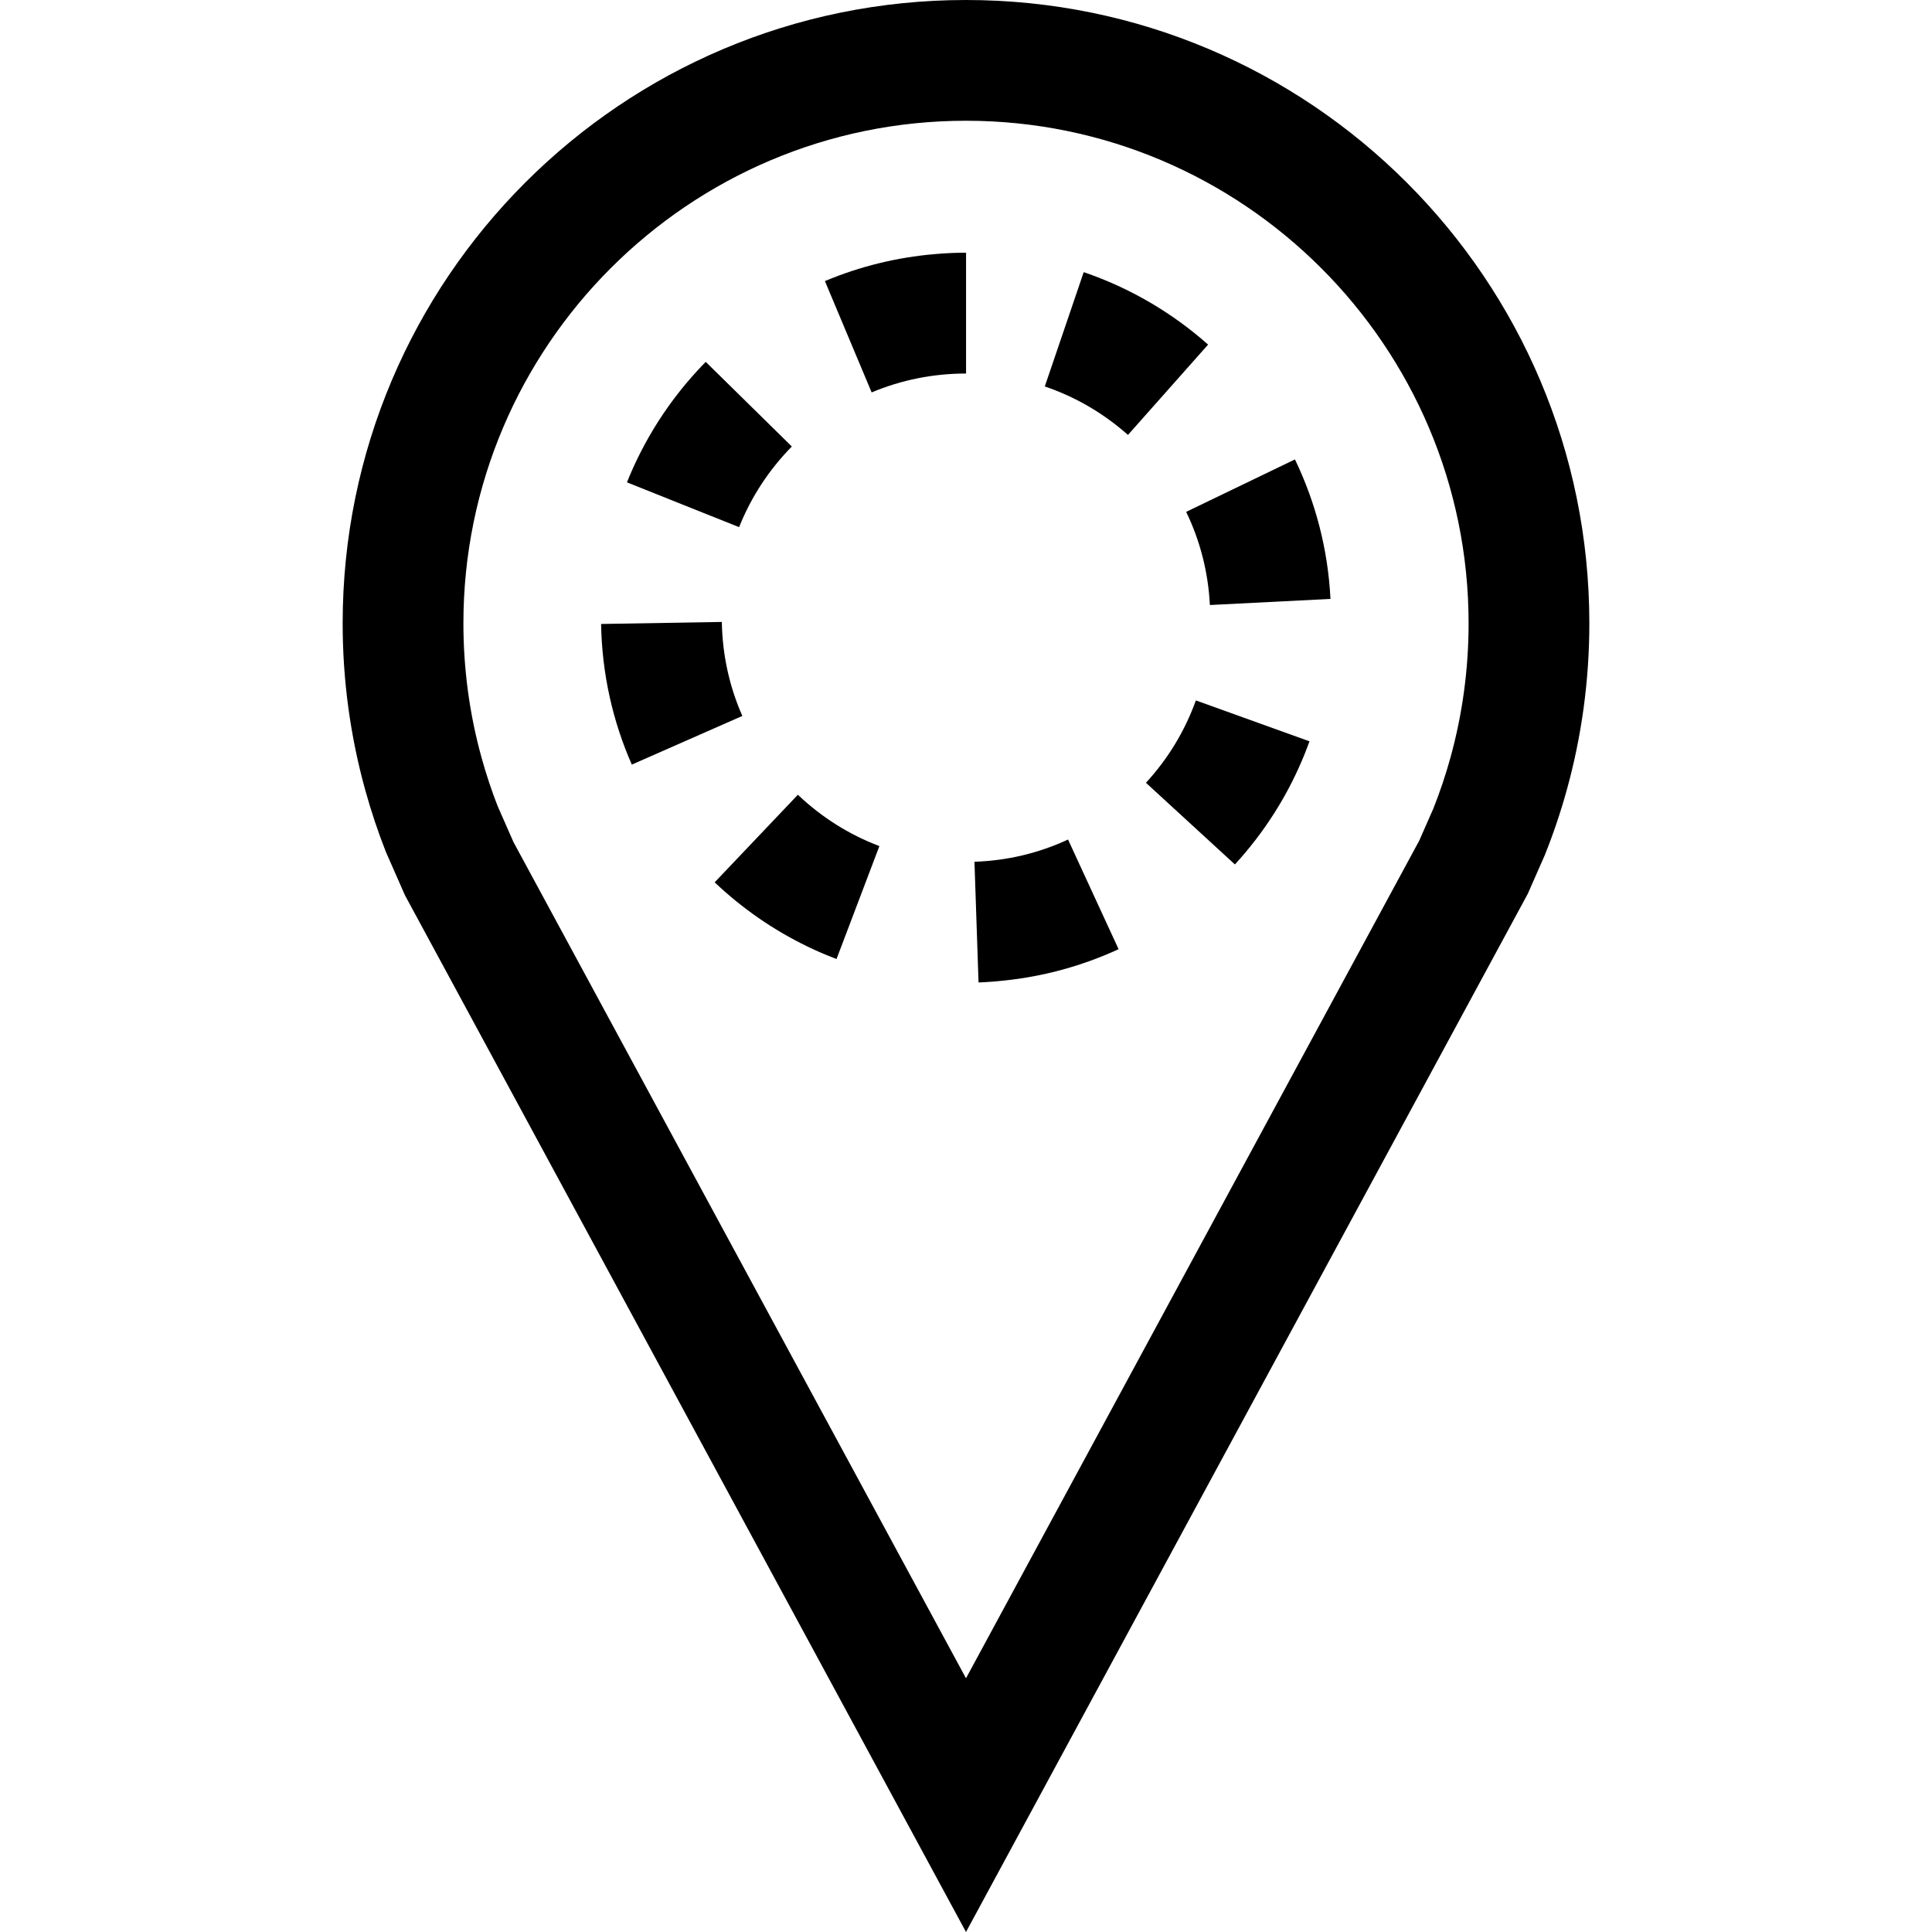 <?xml version="1.0" encoding="iso-8859-1"?>
<!-- Uploaded to: SVG Repo, www.svgrepo.com, Generator: SVG Repo Mixer Tools -->
<svg fill="#000000" height="800px" width="800px" version="1.1" id="Capa_1" xmlns="http://www.w3.org/2000/svg" xmlns:xlink="http://www.w3.org/1999/xlink" 
	 viewBox="0 0 490 490" xml:space="preserve">
<g>
	<path d="M391.801,216.866c2.149-5.363,4.011-10.871,5.57-16.505c3.724-13.455,5.723-27.626,5.723-42.266
		C403.095,70.781,332.313,0,245,0S86.905,70.781,86.905,158.094c0,14.641,1.999,28.811,5.724,42.266
		c1.491,5.387,3.252,10.663,5.283,15.803l4.794,10.894L245,490l142.481-263.316L391.801,216.866z M367.856,192.191
		c-1.201,4.34-2.648,8.655-4.304,12.834l-3.6,8.181L244.998,425.651l-114.764-212.07l-4.04-9.183
		c-1.536-3.94-2.898-8.044-4.05-12.208c-3.061-11.058-4.613-22.53-4.613-34.096c0-70.287,57.183-127.469,127.47-127.469
		c70.287,0,127.47,57.183,127.47,127.469C372.47,169.66,370.918,181.132,367.856,192.191z"/>
	<path d="M274.854,69.023l-9.872,28.989c7.793,2.654,14.891,6.791,21.096,12.296l20.324-22.909
		C297.307,79.331,286.612,73.027,274.854,69.023z"/>
	<path d="M183.073,157.738l-30.62,0.516c0.213,12.672,2.973,24.723,7.79,35.665l28.03-12.339
		C184.963,174.062,183.214,166.039,183.073,157.738z"/>
	<path d="M300.839,129.818c3.572,7.41,5.595,15.359,6.015,23.63l30.586-1.551c-0.64-12.625-3.81-24.584-9.014-35.377
		L300.839,129.818z"/>
	<path d="M244.922,64.102c-0.024,0-0.047,0-0.072,0h-0.026c-0.016,0-0.033,0-0.048,0l-0.025,0.001c-0.016,0-0.035,0-0.051,0
		c0,0-0.011,0-0.015,0c-0.02,0-0.04,0-0.059,0c-0.015,0-0.029,0-0.044,0c-0.009,0-0.021,0-0.021,0c-0.026,0-0.04,0-0.057,0.001
		c-0.009,0-0.018,0-0.027,0c-0.011,0-0.022,0-0.022,0c-0.027,0-0.037,0-0.053,0c-0.008,0-0.017,0-0.025,0
		c-0.016,0-0.034,0.001-0.049,0.001c-0.011,0-0.022,0-0.032,0c-0.016,0-0.027,0-0.043,0c-0.011,0-0.023,0.001-0.035,0.001
		c-0.016,0-0.024,0-0.039,0c0,0-0.023,0-0.036,0c-0.015,0-0.024,0.001-0.039,0.001c-0.012,0-0.024,0-0.036,0
		c-0.012,0-0.025,0-0.038,0c-0.011,0.001-0.022,0.001-0.022,0.001c-0.027,0-0.037,0-0.052,0c-0.011,0-0.024,0.001-0.024,0.001
		c-0.027,0-0.034,0-0.05,0c-0.011,0-0.024,0.001-0.024,0.001c-0.027,0-0.035,0-0.05,0c-0.012,0-0.024,0.001-0.036,0.001
		c-0.009,0-0.028,0-0.037,0c0,0-0.023,0.001-0.035,0.001c-0.015,0-0.024,0-0.039,0c0,0-0.021,0.001-0.034,0.001
		c-0.016,0-0.025,0-0.041,0.001c-0.01,0-0.021,0-0.033,0l-0.041,0.001c-0.013,0-0.024,0-0.036,0c0,0-0.025,0.001-0.037,0.001
		c-0.012,0-0.024,0-0.036,0.001c0,0-0.026,0-0.038,0c-0.012,0.001-0.023,0.001-0.023,0.001c-0.024,0-0.039,0.001-0.051,0.001
		c-0.011,0-0.022,0-0.033,0c-0.013,0.001-0.029,0.001-0.041,0.001c-0.013,0.001-0.025,0.001-0.037,0.001
		c-0.012,0-0.024,0.001-0.036,0.001c0,0-0.025,0-0.037,0.001c-0.012,0-0.025,0-0.025,0c-0.024,0.001-0.037,0.001-0.049,0.001
		c-0.013,0.001-0.024,0.001-0.036,0.001c-0.012,0-0.026,0.001-0.038,0.001c-0.012,0-0.023,0-0.036,0.001
		c-0.015,0-0.029,0-0.043,0.001c0,0-0.021,0-0.03,0.001c-0.014,0-0.029,0-0.043,0.001c0,0-0.023,0-0.033,0
		c-0.013,0.001-0.026,0.001-0.04,0.001c-0.013,0.001-0.022,0.001-0.034,0.001c0,0-0.025,0.001-0.038,0.001
		c-0.013,0.001-0.023,0.001-0.023,0.001c-0.026,0.001-0.04,0.001-0.054,0.001c-0.009,0.001-0.022,0.001-0.022,0.001
		c-0.023,0.001-0.037,0.001-0.05,0.001c-0.013,0.001-0.021,0.001-0.034,0.001c-0.014,0.001-0.027,0.001-0.041,0.002
		c-0.012,0-0.021,0-0.034,0.001c-0.012,0-0.025,0-0.025,0c-0.024,0.001-0.036,0.001-0.049,0.002c-0.013,0-0.027,0.001-0.027,0.001
		c-0.025,0-0.035,0.001-0.047,0.001c0,0-0.027,0.001-0.04,0.001c-0.012,0.001-0.021,0.001-0.021,0.001
		c-0.026,0.001-0.04,0.001-0.053,0.002c-0.013,0-0.02,0-0.033,0.001c-0.014,0-0.027,0.001-0.041,0.001
		c-0.012,0.001-0.021,0.001-0.033,0.001c-0.014,0.001-0.029,0.001-0.043,0.002c-0.012,0-0.019,0-0.031,0.001
		c-0.015,0-0.03,0.001-0.044,0.001c-0.012,0.001-0.017,0.001-0.029,0.001c-0.017,0.001-0.032,0.001-0.049,0.002l-0.024,0.001
		c-0.017,0.001-0.032,0.001-0.048,0.002l-0.027,0.001c-0.016,0-0.033,0.001-0.049,0.002c-0.006,0-0.019,0-0.019,0
		c-0.023,0.001-0.038,0.002-0.055,0.002c-0.007,0.001-0.018,0.001-0.024,0.001c-0.018,0.001-0.035,0.002-0.052,0.002
		c-0.006,0.001-0.015,0.001-0.021,0.001c-0.016,0.001-0.032,0.001-0.049,0.002c0,0-0.018,0.001-0.027,0.001
		c-0.015,0.001-0.031,0.001-0.047,0.002l-0.026,0.001c-0.017,0.001-0.033,0.002-0.049,0.002l-0.024,0.001
		c-0.017,0.001-0.035,0.002-0.05,0.002c-0.007,0.001-0.018,0.001-0.018,0.001c-0.021,0.001-0.037,0.002-0.052,0.002
		c-0.009,0.001-0.02,0.001-0.029,0.002c-0.015,0-0.032,0.001-0.046,0.002c-0.009,0-0.019,0.001-0.028,0.001
		c-0.015,0.001-0.03,0.001-0.045,0.002c0,0-0.02,0.001-0.029,0.001c-0.016,0.001-0.031,0.002-0.047,0.002l-0.026,0.002
		c-0.015,0-0.032,0.001-0.047,0.002c-0.008,0-0.018,0.001-0.018,0.001c-0.026,0.001-0.042,0.002-0.059,0.002
		c-0.009,0.001-0.014,0.001-0.023,0.002c-0.016,0-0.033,0.001-0.049,0.002c-0.009,0-0.016,0.001-0.025,0.001
		c-0.017,0.001-0.032,0.002-0.049,0.002c-0.009,0.001-0.017,0.001-0.026,0.002c-0.016,0.001-0.032,0.001-0.048,0.002l-0.024,0.001
		c-0.018,0.001-0.034,0.002-0.051,0.003l-0.022,0.001c-0.017,0.001-0.033,0.002-0.05,0.003c-0.009,0-0.015,0.001-0.024,0.001
		c-0.017,0.001-0.033,0.002-0.049,0.003c-0.009,0-0.016,0-0.025,0.001c-0.015,0.001-0.032,0.002-0.047,0.002
		c-0.009,0.001-0.017,0.001-0.026,0.002c-0.016,0.001-0.034,0.002-0.05,0.003l-0.024,0.001c-0.016,0.001-0.033,0.002-0.049,0.003
		l-0.023,0.001c-0.018,0.001-0.035,0.002-0.052,0.003l-0.021,0.001c-0.017,0.001-0.033,0.002-0.05,0.003
		c-0.007,0-0.017,0.001-0.023,0.001c-0.017,0.001-0.034,0.002-0.051,0.003c-0.007,0-0.018,0.001-0.023,0.001
		c-0.016,0.001-0.034,0.002-0.05,0.003l-0.024,0.002c-0.017,0.001-0.033,0.002-0.049,0.003l-0.024,0.001
		c-0.017,0.001-0.032,0.002-0.049,0.003c-0.007,0-0.018,0.001-0.018,0.001c-0.024,0.002-0.04,0.003-0.058,0.004
		c-0.007,0-0.015,0.001-0.021,0.001c-0.018,0.001-0.036,0.002-0.052,0.003c-0.007,0.001-0.015,0.001-0.021,0.002
		c-0.017,0.001-0.035,0.002-0.051,0.003l-0.023,0.001c-0.017,0.001-0.033,0.002-0.049,0.003l-0.023,0.002
		c-0.017,0.001-0.034,0.002-0.051,0.003c-0.007,0.001-0.016,0.001-0.016,0.001c-0.022,0.002-0.039,0.003-0.056,0.004
		c-0.009,0.001-0.015,0.001-0.023,0.001c-0.017,0.002-0.035,0.003-0.05,0.004c0,0-0.016,0.001-0.022,0.001
		c-0.018,0.001-0.034,0.003-0.051,0.004l-0.021,0.001c-0.018,0.001-0.036,0.003-0.053,0.004l-0.02,0.001
		c-0.017,0.001-0.036,0.003-0.053,0.004c0,0-0.013,0.001-0.02,0.001c-0.017,0.001-0.036,0.003-0.054,0.004
		c-0.008,0-0.01,0.001-0.02,0.001c-0.018,0.001-0.035,0.003-0.052,0.004c-0.009,0.001-0.011,0.001-0.011,0.001
		c-0.028,0.002-0.046,0.003-0.063,0.004l-0.018,0.002c-0.018,0.001-0.037,0.002-0.054,0.003l-0.02,0.002
		c-0.019,0.001-0.037,0.003-0.055,0.004c0,0-0.011,0.001-0.017,0.001c-0.019,0.001-0.038,0.003-0.056,0.004
		c-0.006,0.001-0.01,0.001-0.01,0.001c-0.026,0.002-0.045,0.003-0.066,0.005l-0.012,0.001c-0.02,0.001-0.04,0.003-0.06,0.004
		c0,0-0.008,0.001-0.015,0.001c-0.02,0.002-0.04,0.003-0.06,0.005l-0.01,0.001c-0.02,0.001-0.042,0.003-0.063,0.005h-0.01
		c-0.021,0.002-0.043,0.004-0.064,0.005l-0.006,0.001c-0.022,0.002-0.045,0.003-0.067,0.005c0,0-0.004,0-0.006,0.001
		c-0.022,0.001-0.043,0.003-0.065,0.005c0,0-0.008,0-0.01,0.001c-0.021,0.001-0.041,0.003-0.062,0.005l-0.012,0.001
		c-0.021,0.001-0.042,0.003-0.064,0.005h-0.004c-0.023,0.002-0.046,0.004-0.068,0.006c0,0-0.004,0-0.007,0
		c-0.023,0.002-0.046,0.004-0.068,0.006h-0.002c-0.024,0.002-0.047,0.004-0.071,0.006h-0.002c-0.049,0.004-0.096,0.007-0.144,0.011
		c-0.003,0.001,0.001,0-0.002,0.001c-0.048,0.004-0.095,0.007-0.144,0.011h-0.002c-0.096,0.008-0.193,0.016-0.29,0.024
		c-9.701,0.825-18.975,3.146-27.591,6.732h-0.001c-0.021,0.009-0.042,0.018-0.064,0.026l-0.002,0.001
		c-0.02,0.008-0.039,0.017-0.059,0.025l-0.011,0.005c-0.018,0.007-0.035,0.014-0.052,0.021l-0.013,0.006
		c-0.017,0.007-0.034,0.014-0.05,0.021l-0.007,0.003l11.853,28.238c7.572-3.179,15.628-4.79,23.945-4.79V64.102
		c-0.025,0-0.05,0-0.075,0H244.922z"/>
	<path d="M181.257,223.777c6.921,6.575,14.856,12.091,23.549,16.287l0.003,0.002c0.021,0.01,0.037,0.018,0.059,0.028
		c0,0,0.005,0.002,0.008,0.004c0.018,0.008,0.038,0.019,0.057,0.028l0.004,0.001c0.021,0.01,0.039,0.02,0.061,0.03h0.001
		c0.021,0.01,0.041,0.02,0.063,0.03h0.001c0.021,0.01,0.041,0.021,0.062,0.03l0.002,0.001c0.085,0.041,0.167,0.08,0.252,0.121h0.001
		c0.336,0.16,0.673,0.317,1.011,0.472c0.003,0.002,0.006,0.003,0.006,0.003c0.021,0.01,0.041,0.019,0.06,0.028l0.007,0.003
		c0.019,0.008,0.036,0.017,0.055,0.025c0,0,0.007,0.003,0.009,0.005c0.019,0.008,0.035,0.015,0.053,0.023
		c0,0,0.008,0.004,0.012,0.006c0.016,0.007,0.032,0.015,0.048,0.022l0.019,0.008c0.016,0.007,0.03,0.014,0.046,0.02l0.019,0.008
		c0.013,0.007,0.032,0.015,0.046,0.021c0.006,0.003,0.012,0.006,0.012,0.006c0.023,0.01,0.036,0.017,0.052,0.024
		c0.006,0.003,0.014,0.006,0.02,0.008c0.013,0.007,0.027,0.012,0.04,0.019c0.009,0.004,0.018,0.008,0.018,0.008
		c0.023,0.01,0.036,0.017,0.049,0.022c0.008,0.004,0.016,0.007,0.016,0.007c0.021,0.01,0.035,0.017,0.049,0.022
		c0.008,0.004,0.016,0.008,0.016,0.008c0.024,0.01,0.035,0.015,0.05,0.022c0.008,0.003,0.015,0.007,0.021,0.009
		c0.014,0.007,0.027,0.013,0.041,0.019c0.008,0.004,0.018,0.008,0.026,0.011c0.013,0.007,0.028,0.013,0.041,0.019
		c0,0,0.014,0.007,0.021,0.009c0.016,0.008,0.028,0.013,0.044,0.02c0,0,0.014,0.007,0.021,0.009
		c0.014,0.007,0.032,0.014,0.045,0.021c0.007,0.002,0.014,0.006,0.021,0.008c0.013,0.006,0.029,0.013,0.043,0.02
		c0.008,0.003,0.016,0.007,0.024,0.01c0.013,0.006,0.028,0.012,0.041,0.019l0.022,0.009c0.013,0.007,0.029,0.013,0.042,0.019
		c0.007,0.004,0.015,0.007,0.015,0.007c0.021,0.009,0.038,0.018,0.051,0.023c0.007,0.003,0.013,0.006,0.013,0.006
		c0.021,0.009,0.037,0.016,0.051,0.022c0.007,0.003,0.016,0.007,0.023,0.01c0.016,0.007,0.027,0.012,0.043,0.019
		c0,0,0.012,0.006,0.019,0.008c0.013,0.006,0.032,0.014,0.045,0.02l0.02,0.009c0.016,0.007,0.031,0.013,0.048,0.02l0.009,0.004
		c0.019,0.008,0.034,0.015,0.052,0.023c0.009,0.004,0.018,0.008,0.027,0.012c0.013,0.006,0.025,0.011,0.038,0.017l0.027,0.011
		c0.014,0.007,0.024,0.01,0.037,0.017c0.009,0.004,0.016,0.007,0.016,0.007c0.045,0.02,0.08,0.035,0.115,0.05
		c0.008,0.003,0.015,0.007,0.023,0.009c0.03,0.013,0.057,0.025,0.087,0.038c0,0,0.014,0.006,0.021,0.008
		c0.013,0.006,0.029,0.012,0.042,0.019c0,0,0.015,0.006,0.022,0.009c0.011,0.005,0.018,0.007,0.029,0.012
		c0.013,0.006,0.026,0.011,0.039,0.017c0.006,0.003,0.011,0.006,0.017,0.008c0.016,0.007,0.031,0.013,0.047,0.021
		c0.011,0.005,0.017,0.007,0.017,0.007c0.024,0.01,0.037,0.016,0.051,0.021c0.008,0.004,0.017,0.008,0.025,0.011
		c0.012,0.006,0.027,0.011,0.039,0.017c0.008,0.004,0.017,0.008,0.025,0.011c0.015,0.006,0.029,0.012,0.044,0.019
		c0,0,0.01,0.004,0.016,0.007c0.017,0.007,0.033,0.014,0.05,0.021c0.007,0.004,0.01,0.005,0.01,0.005
		c0.024,0.01,0.04,0.017,0.056,0.024c0.008,0.003,0.009,0.004,0.018,0.008c0.016,0.007,0.031,0.013,0.047,0.02
		c0.008,0.004,0.013,0.006,0.02,0.008c0.016,0.007,0.033,0.014,0.049,0.021c0,0,0.008,0.004,0.013,0.006
		c0.018,0.007,0.035,0.015,0.051,0.021c0.006,0.003,0.012,0.006,0.018,0.007c0.017,0.008,0.033,0.014,0.049,0.021
		c0,0,0.011,0.005,0.016,0.007c0.016,0.007,0.033,0.013,0.049,0.021l0.02,0.008c0.016,0.007,0.033,0.013,0.049,0.02
		c0.006,0.003,0.011,0.005,0.017,0.008c0.016,0.007,0.032,0.013,0.047,0.02c0,0,0.013,0.006,0.021,0.008
		c0.016,0.007,0.032,0.014,0.047,0.02c0,0,0.012,0.006,0.018,0.007c0.016,0.007,0.032,0.013,0.048,0.021
		c0.006,0.002,0.014,0.005,0.019,0.007c0.018,0.008,0.034,0.014,0.051,0.021c0,0,0.008,0.004,0.013,0.007
		c0.017,0.007,0.034,0.013,0.05,0.021l0.018,0.007c0.017,0.007,0.035,0.014,0.051,0.021l0.014,0.007
		c0.017,0.007,0.035,0.014,0.051,0.021c0,0,0.01,0.005,0.015,0.007c0.018,0.007,0.036,0.015,0.054,0.022
		c0.006,0.002,0.007,0.003,0.007,0.003c0.023,0.009,0.042,0.017,0.061,0.024l0.011,0.005c0.019,0.008,0.037,0.016,0.056,0.023
		l0.01,0.004c0.018,0.007,0.036,0.016,0.055,0.022c0.002,0.002,0.009,0.005,0.009,0.005c0.022,0.008,0.043,0.018,0.063,0.025
		l0.005,0.002c0.02,0.008,0.041,0.017,0.062,0.025l0.006,0.003c0.403,0.163,0.807,0.324,1.211,0.482l0.001,0.001
		c0.044,0.017,0.09,0.035,0.134,0.051l0.004,0.002c0.021,0.008,0.043,0.017,0.064,0.025l0.002,0.001
		c0.021,0.007,0.043,0.016,0.064,0.024c0.003,0.001,0.003,0.001,0.003,0.001c0.023,0.009,0.045,0.018,0.066,0.026l0.002,0.001
		c0.021,0.008,0.044,0.017,0.065,0.024c0,0,0.002,0.001,0.005,0.002c0.043,0.017,0.087,0.034,0.131,0.051l0.005,0.002
		c0.021,0.007,0.042,0.016,0.064,0.024l0.004,0.001c0.021,0.008,0.043,0.017,0.064,0.025l0.003,0.001
		c0.044,0.017,0.09,0.034,0.135,0.051l10.869-28.632c-7.702-2.924-14.657-7.305-20.674-13.021L181.257,223.777z"/>
	<path d="M200.829,113.247l-21.839-21.47c-1.613,1.642-3.168,3.345-4.656,5.103l-0.001,0.001c-0.011,0.013-0.024,0.028-0.036,0.041
		c-0.004,0.005-0.009,0.011-0.013,0.015c-0.009,0.011-0.021,0.026-0.031,0.037l-0.014,0.017c-0.009,0.01-0.021,0.025-0.031,0.036
		c-0.005,0.007-0.009,0.012-0.015,0.018c-0.009,0.011-0.02,0.024-0.029,0.035l-0.017,0.02c-0.009,0.011-0.016,0.02-0.025,0.03
		c-0.007,0.009-0.014,0.017-0.021,0.025c-0.009,0.011-0.017,0.019-0.026,0.03l-0.019,0.022c-0.009,0.011-0.016,0.02-0.025,0.031
		c-0.008,0.008-0.014,0.016-0.021,0.024c0,0-0.016,0.019-0.023,0.028c0,0-0.017,0.02-0.025,0.03c-0.006,0.007-0.01,0.013-0.016,0.02
		c-0.01,0.012-0.021,0.025-0.021,0.025c-0.013,0.016-0.02,0.023-0.02,0.023c-0.014,0.017-0.025,0.03-0.036,0.043l-0.014,0.016
		c-0.009,0.012-0.021,0.025-0.031,0.037c-0.005,0.006-0.009,0.012-0.015,0.019c-0.01,0.012-0.02,0.024-0.031,0.036l-0.013,0.015
		c-0.011,0.014-0.022,0.028-0.034,0.042c0,0-0.007,0.008-0.011,0.013c-0.012,0.014-0.023,0.028-0.035,0.042
		c-0.004,0.005-0.005,0.007-0.005,0.007c-0.017,0.02-0.029,0.035-0.042,0.05c0,0-0.003,0.004-0.007,0.008
		c-0.014,0.017-0.029,0.035-0.043,0.052c-6.051,7.327-10.995,15.601-14.577,24.567l28.439,11.364
		C190.51,126.047,195.011,119.165,200.829,113.247z"/>
	<path d="M247.147,218.562l1.033,30.608c0,0,0.013-0.001,0.019-0.001l0.024-0.001c0.015-0.001,0.033-0.001,0.048-0.002l0.029-0.001
		c0.016,0,0.03-0.001,0.046-0.002c0.01,0,0.021,0,0.021,0c0.026-0.001,0.036-0.002,0.051-0.002c0.012-0.001,0.023-0.001,0.023-0.001
		c0.027-0.001,0.036-0.002,0.052-0.002c0.011-0.001,0.023-0.001,0.023-0.001c0.024-0.001,0.035-0.002,0.048-0.002
		c0,0,0.026-0.001,0.038-0.002c0.013,0,0.025-0.001,0.037-0.001c0,0,0.024-0.001,0.036-0.002c0.013,0,0.024-0.001,0.024-0.001
		c0.024-0.001,0.036-0.001,0.048-0.002c0.015,0,0.025-0.001,0.041-0.002c0.01,0,0.022-0.001,0.033-0.001
		c0,0,0.026-0.001,0.038-0.002c0.012,0,0.025-0.001,0.037-0.001c0.016-0.001,0.022-0.001,0.037-0.002
		c0.012-0.001,0.025-0.001,0.025-0.001c0.021-0.001,0.038-0.002,0.048-0.002c0.013-0.001,0.025-0.001,0.038-0.002
		c0.009,0,0.027-0.001,0.036-0.002c0,0,0.026-0.001,0.039-0.002c0.009,0,0.023-0.001,0.023-0.001
		c0.023-0.001,0.036-0.001,0.05-0.002c0.009,0,0.026-0.001,0.026-0.001c0.022-0.001,0.034-0.002,0.047-0.003
		c0.012,0,0.023-0.001,0.036-0.001c0.012-0.001,0.024-0.002,0.024-0.002c0.028-0.001,0.036-0.001,0.051-0.002
		c0.012-0.001,0.024-0.001,0.024-0.001c0.021-0.001,0.037-0.002,0.047-0.003c0.014,0,0.027-0.001,0.041-0.002
		c0.009,0,0.024-0.001,0.033-0.001c0,0,0.029-0.002,0.044-0.003c0.009,0,0.019-0.001,0.019-0.001
		c0.023-0.001,0.039-0.002,0.054-0.002c0.009-0.001,0.021-0.002,0.021-0.002c0.024-0.001,0.038-0.002,0.053-0.002
		c0.009-0.001,0.019-0.001,0.028-0.002c0.015-0.001,0.031-0.002,0.047-0.002c0,0,0.019-0.002,0.028-0.002
		c0.015-0.001,0.03-0.002,0.045-0.003l0.028-0.001c0.015-0.001,0.031-0.002,0.045-0.003c0.009,0,0.021-0.001,0.021-0.001
		c0.023-0.001,0.04-0.002,0.054-0.003c0.009,0,0.017-0.001,0.026-0.001c0.016-0.001,0.032-0.002,0.049-0.003
		c0.008-0.001,0.018-0.001,0.027-0.002c0.014-0.001,0.029-0.001,0.043-0.002c0,0,0.022-0.002,0.032-0.002
		c0.013-0.001,0.028-0.002,0.042-0.003c0,0,0.022-0.001,0.032-0.002c0.015,0,0.031-0.001,0.046-0.002l0.024-0.002
		c0.017-0.001,0.033-0.002,0.05-0.003l0.025-0.001c0.016-0.001,0.031-0.002,0.046-0.003c0.009-0.001,0.021-0.001,0.021-0.001
		c0.022-0.002,0.036-0.003,0.049-0.004c0.012,0,0.021-0.001,0.034-0.002c0.015-0.001,0.029-0.002,0.043-0.002
		c0,0,0.019-0.002,0.028-0.002c0.015-0.001,0.031-0.002,0.046-0.003c0,0,0.021-0.002,0.029-0.002
		c0.015-0.001,0.031-0.002,0.045-0.003c0.009-0.001,0.019-0.001,0.019-0.001c0.025-0.002,0.04-0.003,0.056-0.004
		c0.009-0.001,0.017-0.001,0.026-0.002c0.017-0.001,0.034-0.002,0.05-0.003c0.006,0,0.015-0.001,0.021-0.001
		c0.018-0.002,0.036-0.003,0.052-0.004c0.009-0.001,0.014-0.001,0.022-0.002c0.017-0.001,0.034-0.002,0.05-0.003l0.023-0.002
		c0.017-0.001,0.033-0.002,0.049-0.003l0.025-0.002c0.016-0.001,0.033-0.002,0.049-0.003c0.007-0.001,0.017-0.001,0.017-0.001
		c0.024-0.002,0.04-0.003,0.058-0.005c0.009,0,0.013-0.001,0.023-0.001c0.017-0.001,0.035-0.003,0.051-0.004
		c0.006,0,0.015-0.001,0.021-0.001c0.017-0.002,0.035-0.003,0.052-0.004l0.021-0.002c0.019-0.001,0.036-0.002,0.054-0.004
		l0.018-0.001c0.019-0.002,0.037-0.003,0.057-0.004c0,0,0.01-0.001,0.017-0.002c0.019-0.001,0.037-0.002,0.057-0.004
		c0.006,0,0.009-0.001,0.016-0.001c0.019-0.002,0.036-0.003,0.056-0.004c0.006-0.001,0.012-0.001,0.012-0.001
		c0.025-0.002,0.045-0.004,0.064-0.005l0.012-0.001c0.021-0.002,0.04-0.003,0.061-0.005l0.013-0.001
		c0.02-0.002,0.04-0.003,0.061-0.005c0,0,0.009-0.001,0.012-0.001c0.02-0.001,0.04-0.003,0.06-0.005l0.015-0.001
		c0.021-0.001,0.04-0.003,0.061-0.005c0.003,0,0.007,0,0.007,0c0.025-0.002,0.045-0.004,0.066-0.006l0.011-0.001
		c0.02-0.001,0.041-0.003,0.063-0.005l0.01-0.001c0.022-0.001,0.041-0.003,0.063-0.005c0,0,0.007,0,0.011-0.001
		c0.021-0.001,0.042-0.003,0.064-0.005l0.007-0.001c0.021-0.001,0.044-0.003,0.066-0.005c0,0,0.004-0.001,0.007-0.001
		c0.021-0.002,0.043-0.004,0.064-0.005l0.009-0.001c0.021-0.002,0.042-0.004,0.063-0.006c0,0,0.006,0,0.011-0.001
		c0.021-0.002,0.041-0.003,0.063-0.005l0.01-0.001c0.021-0.002,0.042-0.004,0.064-0.006h0.009c0.021-0.002,0.042-0.004,0.063-0.006
		c0.007-0.001,0.006-0.001,0.006-0.001c0.026-0.002,0.046-0.004,0.065-0.005l0.016-0.002c0.021-0.002,0.04-0.003,0.061-0.005
		l0.008-0.001c0.021-0.002,0.045-0.004,0.066-0.006l0.007-0.001c0.021-0.002,0.044-0.004,0.065-0.006l0.007-0.001
		c0.023-0.002,0.045-0.004,0.066-0.006h0.007c0.072-0.007,0.143-0.013,0.216-0.02c0.024-0.002,0.047-0.004,0.071-0.007h0.005
		c0.023-0.002,0.047-0.005,0.07-0.007c0.024-0.002,0.049-0.005,0.073-0.007c0.05-0.005,0.096-0.009,0.145-0.014h0.003
		c7.682-0.721,15.089-2.382,22.109-4.866l0.004-0.002c0.021-0.007,0.04-0.014,0.061-0.021l0.007-0.002
		c0.02-0.008,0.039-0.014,0.059-0.021c0,0,0.005-0.001,0.008-0.003c0.018-0.006,0.036-0.012,0.054-0.019l0.014-0.005
		c0.015-0.006,0.03-0.011,0.045-0.017c0.008-0.003,0.015-0.005,0.015-0.005c0.022-0.008,0.036-0.013,0.05-0.018
		c0.008-0.004,0.017-0.007,0.025-0.009c0.014-0.005,0.027-0.009,0.041-0.015l0.025-0.008c0.013-0.005,0.025-0.009,0.038-0.014
		c0,0,0.022-0.007,0.03-0.011l0.028-0.009c0.014-0.006,0.026-0.01,0.04-0.015c0.007-0.003,0.016-0.006,0.023-0.008
		c0,0,0.029-0.01,0.043-0.016c0.008-0.003,0.017-0.006,0.025-0.008c0.011-0.005,0.029-0.011,0.04-0.015c0,0,0.02-0.008,0.029-0.01
		c0,0,0.027-0.01,0.038-0.014c0.008-0.003,0.017-0.007,0.025-0.009c0.016-0.006,0.025-0.009,0.042-0.015
		c0.008-0.003,0.016-0.007,0.016-0.007c0.022-0.007,0.036-0.012,0.049-0.018l0.025-0.009c0.014-0.005,0.028-0.01,0.042-0.015
		c0.007-0.003,0.013-0.005,0.013-0.005c0.024-0.009,0.039-0.015,0.056-0.021l0.007-0.003c0.02-0.007,0.04-0.015,0.06-0.022h0.002
		c2.294-0.844,4.542-1.775,6.747-2.792l-12.822-27.812C263.42,216.396,255.433,218.283,247.147,218.562z"/>
	<path d="M290.64,198.533l22.559,20.712c3.642-3.967,6.942-8.252,9.854-12.81c0.076-0.118,0.151-0.235,0.224-0.353h0.001
		c0.397-0.628,0.786-1.261,1.169-1.899l0.002-0.002c0.023-0.04,0.047-0.079,0.07-0.119l0.001-0.001
		c0.023-0.04,0.046-0.077,0.07-0.118c0,0,0.002-0.003,0.002-0.004c0.012-0.02,0.022-0.037,0.035-0.057l0.001-0.002
		c0.012-0.02,0.021-0.036,0.034-0.057l0.003-0.005c0.012-0.021,0.022-0.036,0.034-0.057l0.002-0.002
		c0.011-0.021,0.02-0.036,0.033-0.056l0.004-0.007c0.023-0.039,0.045-0.077,0.068-0.116l0.001-0.001
		c0.331-0.562,0.655-1.126,0.975-1.695c0.022-0.041,0.044-0.079,0.067-0.12c0.001-0.002,0.001-0.003,0.001-0.003
		c0.047-0.083,0.091-0.163,0.136-0.244v-0.001c2.388-4.302,4.442-8.812,6.13-13.5L303.3,177.644
		C300.511,185.393,296.252,192.42,290.64,198.533z"/>
</g>
</svg>